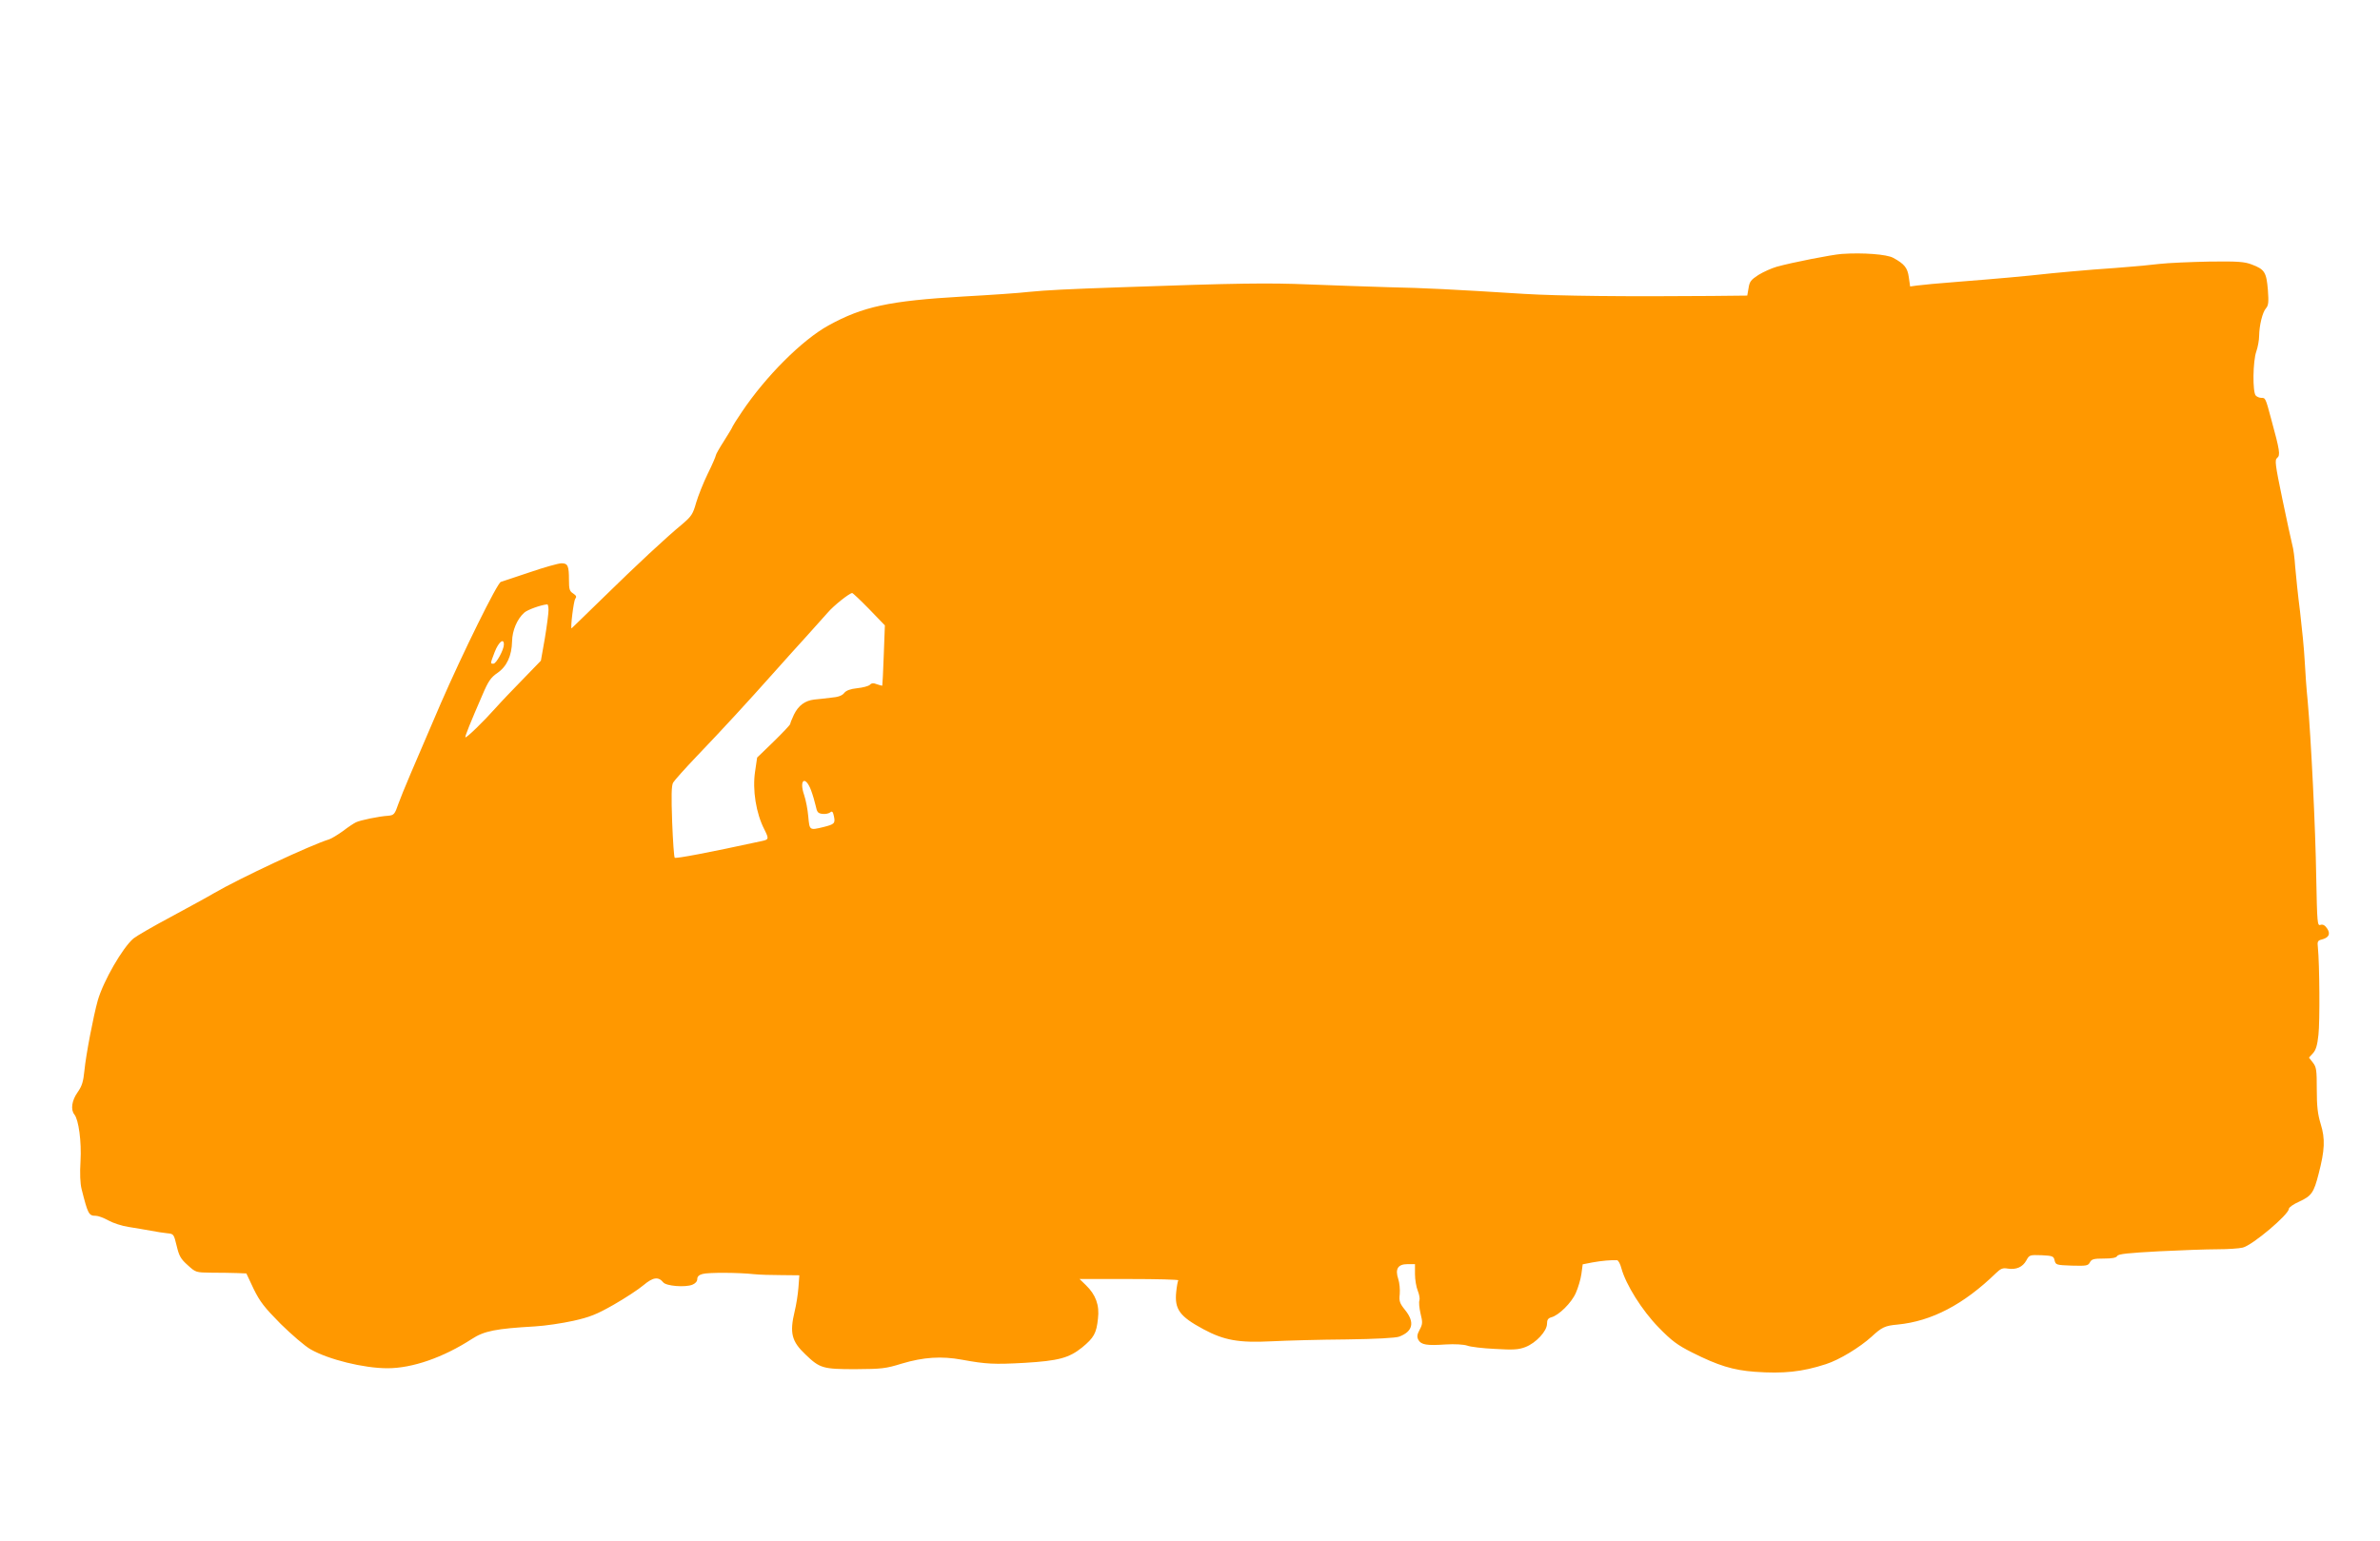 <?xml version="1.0" standalone="no"?>
<!DOCTYPE svg PUBLIC "-//W3C//DTD SVG 20010904//EN"
 "http://www.w3.org/TR/2001/REC-SVG-20010904/DTD/svg10.dtd">
<svg version="1.0" xmlns="http://www.w3.org/2000/svg"
 width="1280pt" height="829pt" viewBox="0 0 1280 829"
 preserveAspectRatio="xMidYMid meet">
<g transform="translate(0,829) scale(0.1,-0.1)"
fill="#ff9800" stroke="none">
<path d="M9905 6924 c-54 -4 -268 -46 -350 -69 -28 -8 -72 -28 -98 -44 -40
-26 -48 -36 -53 -71 l-7 -40 -191 -2 c-467 -4 -826 0 -1006 11 -397 25 -540
32 -730 36 -107 3 -301 10 -430 15 -218 9 -383 7 -1005 -15 -295 -10 -409 -16
-500 -25 -49 -6 -209 -17 -355 -25 -397 -23 -540 -54 -725 -156 -141 -78 -336
-272 -466 -466 -27 -40 -49 -75 -49 -77 0 -3 -20 -37 -45 -76 -25 -39 -45 -74
-45 -79 0 -5 -19 -50 -43 -98 -24 -49 -52 -120 -63 -157 -17 -61 -25 -73 -74
-115 -91 -75 -245 -219 -425 -395 -93 -91 -171 -166 -171 -166 -7 -1 11 149
20 159 8 11 6 17 -12 29 -19 12 -22 23 -22 72 0 76 -6 90 -40 90 -16 0 -95
-22 -176 -50 -81 -27 -149 -50 -150 -50 -17 0 -208 -388 -324 -655 -142 -329
-207 -482 -226 -535 -21 -61 -25 -65 -56 -68 -50 -3 -150 -24 -173 -35 -11 -5
-43 -26 -70 -47 -28 -20 -62 -41 -75 -45 -98 -30 -481 -209 -620 -290 -30 -18
-133 -74 -229 -126 -96 -51 -187 -104 -203 -117 -59 -50 -162 -229 -192 -333
-23 -81 -64 -294 -72 -378 -6 -60 -13 -83 -37 -117 -31 -44 -38 -93 -17 -119
23 -28 39 -146 33 -251 -4 -66 -2 -120 6 -151 34 -134 38 -143 77 -143 12 0
42 -11 67 -25 25 -14 74 -30 109 -35 35 -6 88 -14 118 -20 30 -6 71 -12 90
-14 34 -3 35 -5 50 -67 13 -55 22 -71 59 -104 44 -40 44 -40 130 -41 47 0 109
-1 136 -2 l50 -2 39 -83 c34 -69 57 -99 145 -188 59 -58 131 -120 161 -137 96
-55 286 -102 414 -102 134 0 300 58 453 157 67 44 130 56 339 68 55 3 148 17
207 30 89 20 125 34 218 87 61 35 133 82 160 105 51 43 80 47 106 15 16 -20
117 -28 156 -13 17 7 27 18 27 31 0 13 9 22 28 27 29 9 196 8 277 -1 28 -3 94
-5 147 -5 l97 -1 -5 -67 c-3 -38 -12 -94 -20 -126 -28 -117 -17 -162 58 -233
77 -74 93 -79 268 -79 142 1 163 3 250 30 117 35 214 41 323 21 131 -24 173
-26 337 -17 183 11 239 26 310 83 63 52 77 76 85 155 9 72 -12 129 -65 180
l-34 33 268 0 c147 0 265 -3 263 -7 -3 -5 -8 -32 -11 -61 -10 -95 18 -133 146
-202 112 -60 190 -74 368 -65 80 4 260 9 400 10 160 2 266 8 285 15 74 28 85
77 32 143 -30 37 -33 48 -29 86 2 24 -1 60 -8 81 -18 54 -2 80 50 80 l40 0 0
-54 c0 -29 7 -70 15 -89 8 -20 12 -43 9 -52 -4 -9 -1 -41 6 -71 12 -48 11 -57
-5 -87 -14 -26 -15 -38 -7 -54 15 -27 45 -32 147 -25 49 3 96 0 115 -6 17 -7
85 -15 150 -18 100 -6 127 -4 164 10 57 22 116 86 116 125 0 22 6 30 23 35 40
10 109 78 132 131 12 27 26 73 30 102 l7 52 51 10 c48 9 105 14 134 12 7 -1
17 -20 23 -43 24 -88 111 -227 200 -318 71 -73 101 -95 180 -135 141 -71 220
-95 337 -104 154 -11 254 -1 383 41 72 23 182 90 246 148 55 51 72 59 140 65
183 18 355 108 529 277 25 24 36 29 63 24 46 -7 80 8 100 44 16 30 19 30 82
28 59 -3 65 -5 70 -28 6 -24 9 -25 92 -28 79 -2 88 -1 98 18 9 17 21 20 75 20
44 0 66 4 72 14 6 11 59 16 223 25 118 6 260 11 315 11 55 0 117 4 137 9 51
12 248 178 248 209 0 7 25 25 55 38 67 31 79 48 105 150 33 127 36 188 11 268
-16 53 -21 94 -21 186 0 104 -2 120 -21 144 l-21 27 21 23 c16 17 24 43 30
100 8 70 6 379 -3 469 -4 32 -1 38 20 43 39 10 49 30 30 59 -12 18 -23 24 -36
20 -17 -6 -18 7 -23 257 -4 263 -28 750 -46 948 -6 58 -13 155 -16 215 -3 61
-15 180 -25 265 -11 85 -22 193 -26 240 -3 47 -10 101 -16 120 -5 19 -29 130
-53 245 -39 188 -42 211 -28 222 18 14 14 40 -32 208 -31 116 -31 115 -54 115
-9 0 -22 5 -29 12 -18 18 -16 186 3 238 8 23 15 61 15 84 1 57 18 127 37 148
13 15 15 33 10 99 -8 94 -17 110 -86 136 -39 15 -73 18 -226 16 -99 -2 -223
-7 -275 -13 -52 -6 -122 -13 -155 -15 -33 -3 -121 -10 -195 -15 -74 -6 -175
-15 -225 -20 -154 -17 -293 -29 -495 -45 -107 -8 -211 -18 -231 -21 l-36 -5
-7 49 c-7 51 -23 72 -84 105 -33 19 -164 29 -277 21z m-5230 -1911 l84 -87 -6
-160 c-3 -89 -7 -162 -8 -164 -1 -1 -14 2 -28 7 -19 8 -30 7 -39 -3 -8 -7 -38
-15 -68 -18 -37 -4 -59 -12 -70 -26 -11 -14 -33 -22 -71 -25 -30 -4 -70 -8
-90 -10 -50 -6 -85 -32 -109 -81 -11 -23 -20 -46 -20 -50 0 -5 -40 -47 -89
-95 l-89 -86 -11 -75 c-15 -99 5 -225 50 -312 25 -50 24 -54 -13 -62 -290 -63
-460 -95 -469 -90 -4 2 -10 89 -14 192 -5 142 -4 195 5 212 7 12 65 77 129
144 139 145 272 290 411 446 56 63 137 153 180 200 42 47 92 103 111 124 33
39 117 105 132 106 4 0 45 -39 92 -87z m-1725 -5 c0 -18 -9 -87 -20 -153 l-21
-119 -93 -96 c-51 -52 -120 -124 -152 -160 -66 -74 -156 -161 -161 -156 -4 3
29 84 92 229 31 73 45 93 80 117 51 35 77 92 79 170 1 58 27 120 65 154 17 16
90 42 124 45 4 1 7 -14 7 -31z m-240 -185 c0 -28 -41 -103 -56 -103 -18 0 -18
-2 7 64 21 53 49 76 49 39z m1652 -784 c9 -24 20 -62 25 -84 7 -34 12 -40 36
-43 16 -2 34 2 42 8 10 9 15 4 20 -21 8 -38 3 -43 -57 -58 -75 -18 -74 -18
-81 57 -3 37 -13 88 -22 115 -29 83 6 108 37 26z"/>
</g>
</svg>
